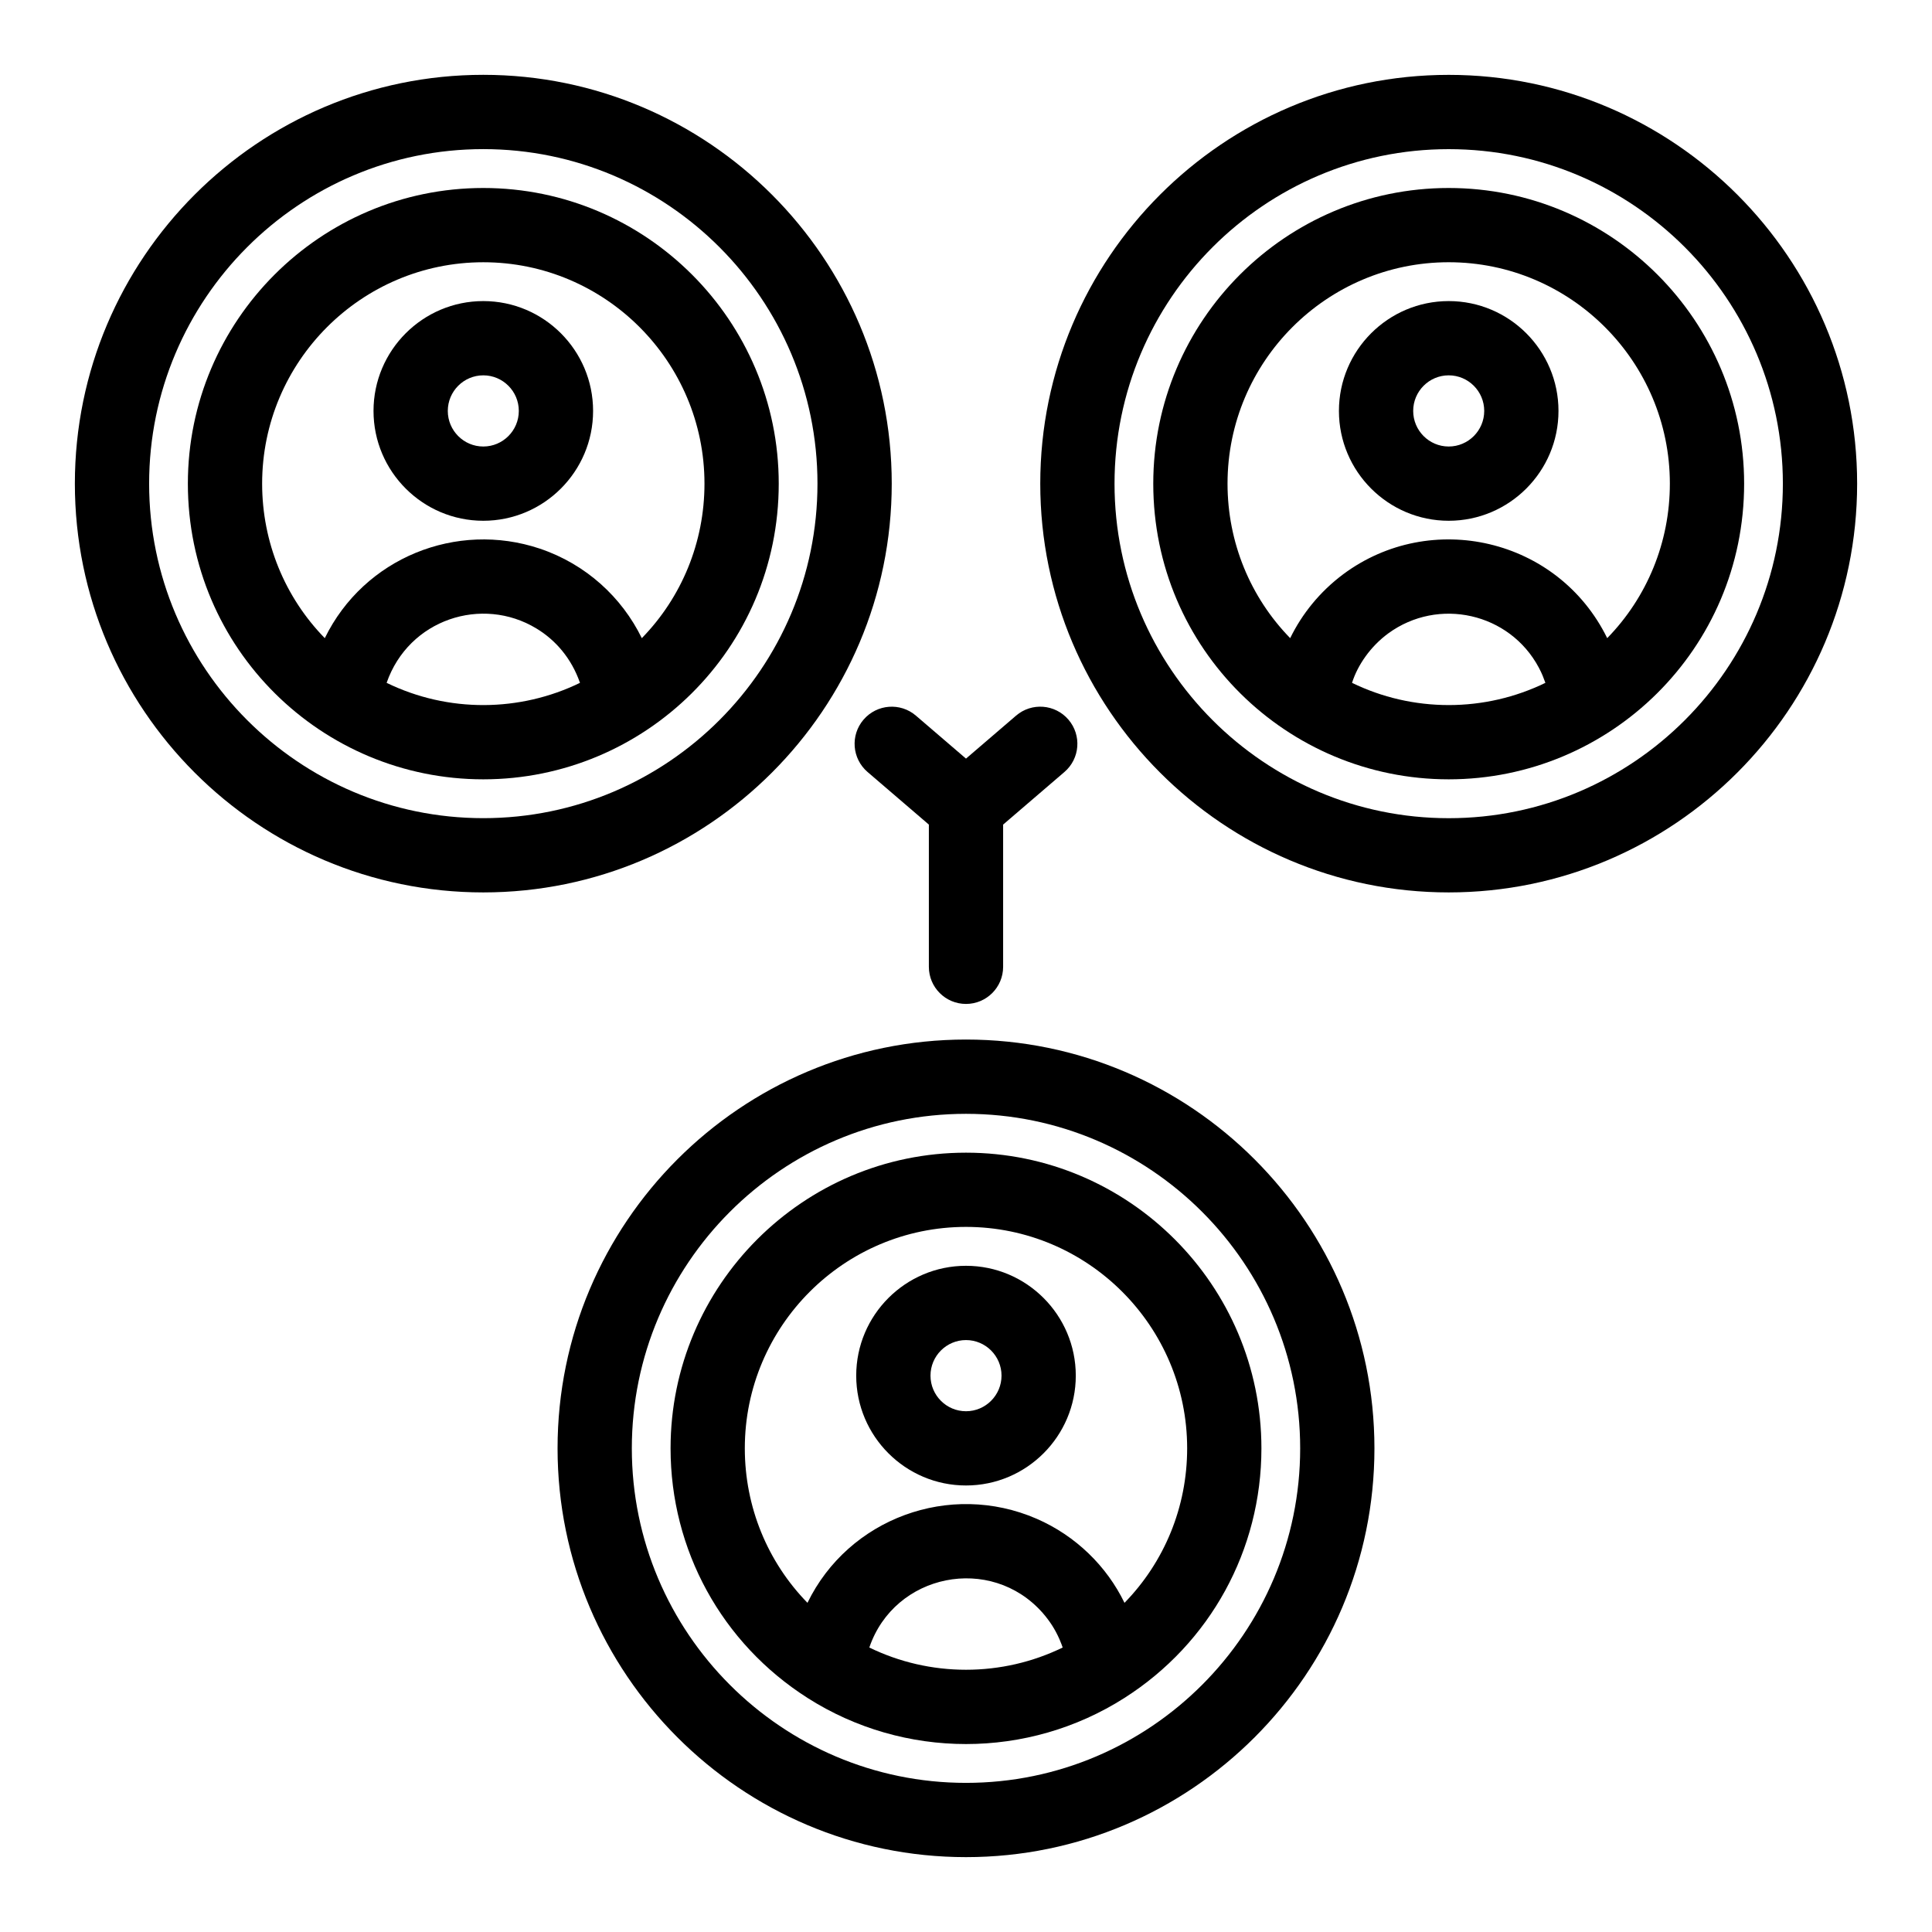 <?xml version="1.0" encoding="UTF-8"?>
<!-- Uploaded to: ICON Repo, www.svgrepo.com, Generator: ICON Repo Mixer Tools -->
<svg fill="#000000" width="800px" height="800px" version="1.1" viewBox="144 144 512 512" xmlns="http://www.w3.org/2000/svg">
 <g>
  <path d="m380.32 272.17c0-59.734-48.559-108.34-108.24-108.34s-108.24 48.602-108.24 108.34 48.555 108.33 108.24 108.33c59.684 0 108.24-48.598 108.24-108.33zm-108.24 88.652c-48.832 0-88.559-39.77-88.559-88.652s39.727-88.652 88.559-88.652 88.559 39.77 88.559 88.652-39.727 88.652-88.559 88.652z"/>
  <path d="m272.08 223.79c-16.043 0-29.094 13.059-29.094 29.109 0 16.051 13.051 29.109 29.094 29.109s29.094-13.059 29.094-29.109c0-16.055-13.051-29.109-29.094-29.109zm0 38.539c-5.191 0-9.41-4.231-9.41-9.43 0-5.199 4.223-9.43 9.41-9.43 5.191 0 9.41 4.231 9.41 9.43 0 5.199-4.219 9.43-9.41 9.43z"/>
  <path d="m272.08 193.82c-43.172 0-78.293 35.152-78.293 78.355 0 43.789 35.504 78.355 78.293 78.355 42.762 0 78.293-34.535 78.293-78.355 0-43.207-35.121-78.355-78.293-78.355zm-25.621 131.14c5.871-16.879 25.309-23.121 39.676-14.418 5.098 3.07 9.312 7.93 11.566 14.418-15.867 7.731-34.863 7.981-51.242 0zm67.629-11.84c-5.285-10.82-14.797-19.609-27.031-23.727-22.059-7.387-46.574 2.41-56.984 23.727-10.566-10.828-16.605-25.398-16.605-40.945 0-32.355 26.293-58.676 58.613-58.676s58.613 26.32 58.613 58.676c0 15.547-6.039 30.113-16.605 40.945z"/>
  <path d="m527.92 163.84c-59.684 0-108.24 48.598-108.24 108.33s48.555 108.33 108.24 108.33c59.684 0 108.24-48.598 108.24-108.33 0-59.73-48.559-108.33-108.24-108.33zm0 196.99c-48.832 0-88.559-39.77-88.559-88.652s39.727-88.652 88.559-88.652 88.559 39.77 88.559 88.652c0.004 48.883-39.723 88.652-88.559 88.652z"/>
  <path d="m527.92 223.79c-16.043 0-29.09 13.059-29.09 29.109 0 16.051 13.051 29.109 29.09 29.109 16.043 0 29.094-13.059 29.094-29.109 0-16.055-13.051-29.109-29.094-29.109zm0 38.539c-5.188 0-9.41-4.231-9.41-9.43 0-5.199 4.223-9.43 9.41-9.43 5.191 0 9.414 4.231 9.414 9.43 0 5.199-4.223 9.43-9.414 9.43z"/>
  <path d="m527.92 193.82c-43.172 0-78.293 35.152-78.293 78.355 0 43.789 35.504 78.355 78.293 78.355 42.762 0 78.293-34.535 78.293-78.355 0-43.207-35.121-78.355-78.293-78.355zm-25.617 131.14c1.469-4.656 4.848-9.617 9.602-13.105 13.273-9.691 32.16-5.449 39.895 9.066 0.891 1.664 1.262 2.738 1.746 4.039-7.941 3.867-16.684 5.891-25.621 5.891-8.941-0.004-17.684-2.023-25.621-5.891zm67.625-11.844c-13.043-26.566-46.789-34.176-69.98-16.926-6.227 4.66-10.914 10.527-14.035 16.926-10.566-10.828-16.605-25.398-16.605-40.945 0-32.355 26.293-58.676 58.609-58.676 32.32 0 58.613 26.32 58.613 58.676 0.004 15.547-6.035 30.113-16.602 40.945z"/>
  <path d="m400 419.49c-59.684 0-108.24 48.598-108.24 108.33 0 59.738 48.559 108.34 108.24 108.34s108.24-48.598 108.24-108.33c-0.004-59.738-48.559-108.34-108.24-108.34zm0 196.99c-48.832 0-88.559-39.77-88.559-88.652s39.727-88.652 88.559-88.652 88.559 39.77 88.559 88.652-39.727 88.652-88.559 88.652z"/>
  <path d="m400 479.45c-16.043 0-29.094 13.059-29.094 29.109 0 16.051 13.051 29.109 29.094 29.109s29.094-13.059 29.094-29.109c-0.004-16.051-13.055-29.109-29.094-29.109zm0 38.543c-5.191 0-9.41-4.231-9.41-9.43 0-5.199 4.223-9.43 9.41-9.43 5.191 0 9.414 4.231 9.414 9.43-0.004 5.195-4.227 9.43-9.414 9.43z"/>
  <path d="m400 449.47c-43.172 0-78.293 35.152-78.293 78.359 0 26.926 13.562 51.645 36.281 66.129l0.008 0.008c25.574 16.297 58.418 16.305 84.004 0 0.004-0.004 0.008-0.008 0.012-0.008 22.719-14.484 36.277-39.203 36.277-66.125 0.004-43.211-35.121-78.363-78.289-78.363zm-25.621 131.14c6.672-19.621 32.18-24.766 45.93-9.184 1.836 2.109 3.285 4.293 4.484 7.043 0.395 0.91 0.734 1.836 0.828 2.141-7.941 3.867-16.68 5.891-25.621 5.891-8.938 0-17.68-2.023-25.621-5.891zm67.625-11.84c-4.699-9.695-12.902-17.773-23.293-22.289-23.031-9.988-49.859-0.078-60.723 22.285-10.566-10.828-16.605-25.395-16.605-40.945 0-32.355 26.293-58.68 58.613-58.68 32.32 0 58.613 26.324 58.613 58.68 0.004 15.551-6.039 30.117-16.605 40.949z"/>
  <path d="m372.85 334.71c-3.539 4.125-3.062 10.336 1.062 13.875l16.246 13.941v37.688c0 5.434 4.406 9.84 9.84 9.84s9.84-4.406 9.84-9.84v-37.688l16.246-13.941c4.125-3.539 4.598-9.75 1.062-13.875-3.539-4.125-9.75-4.602-13.875-1.062l-13.273 11.391-13.273-11.387c-4.125-3.539-10.336-3.062-13.875 1.059z"/>
 </g>
</svg>